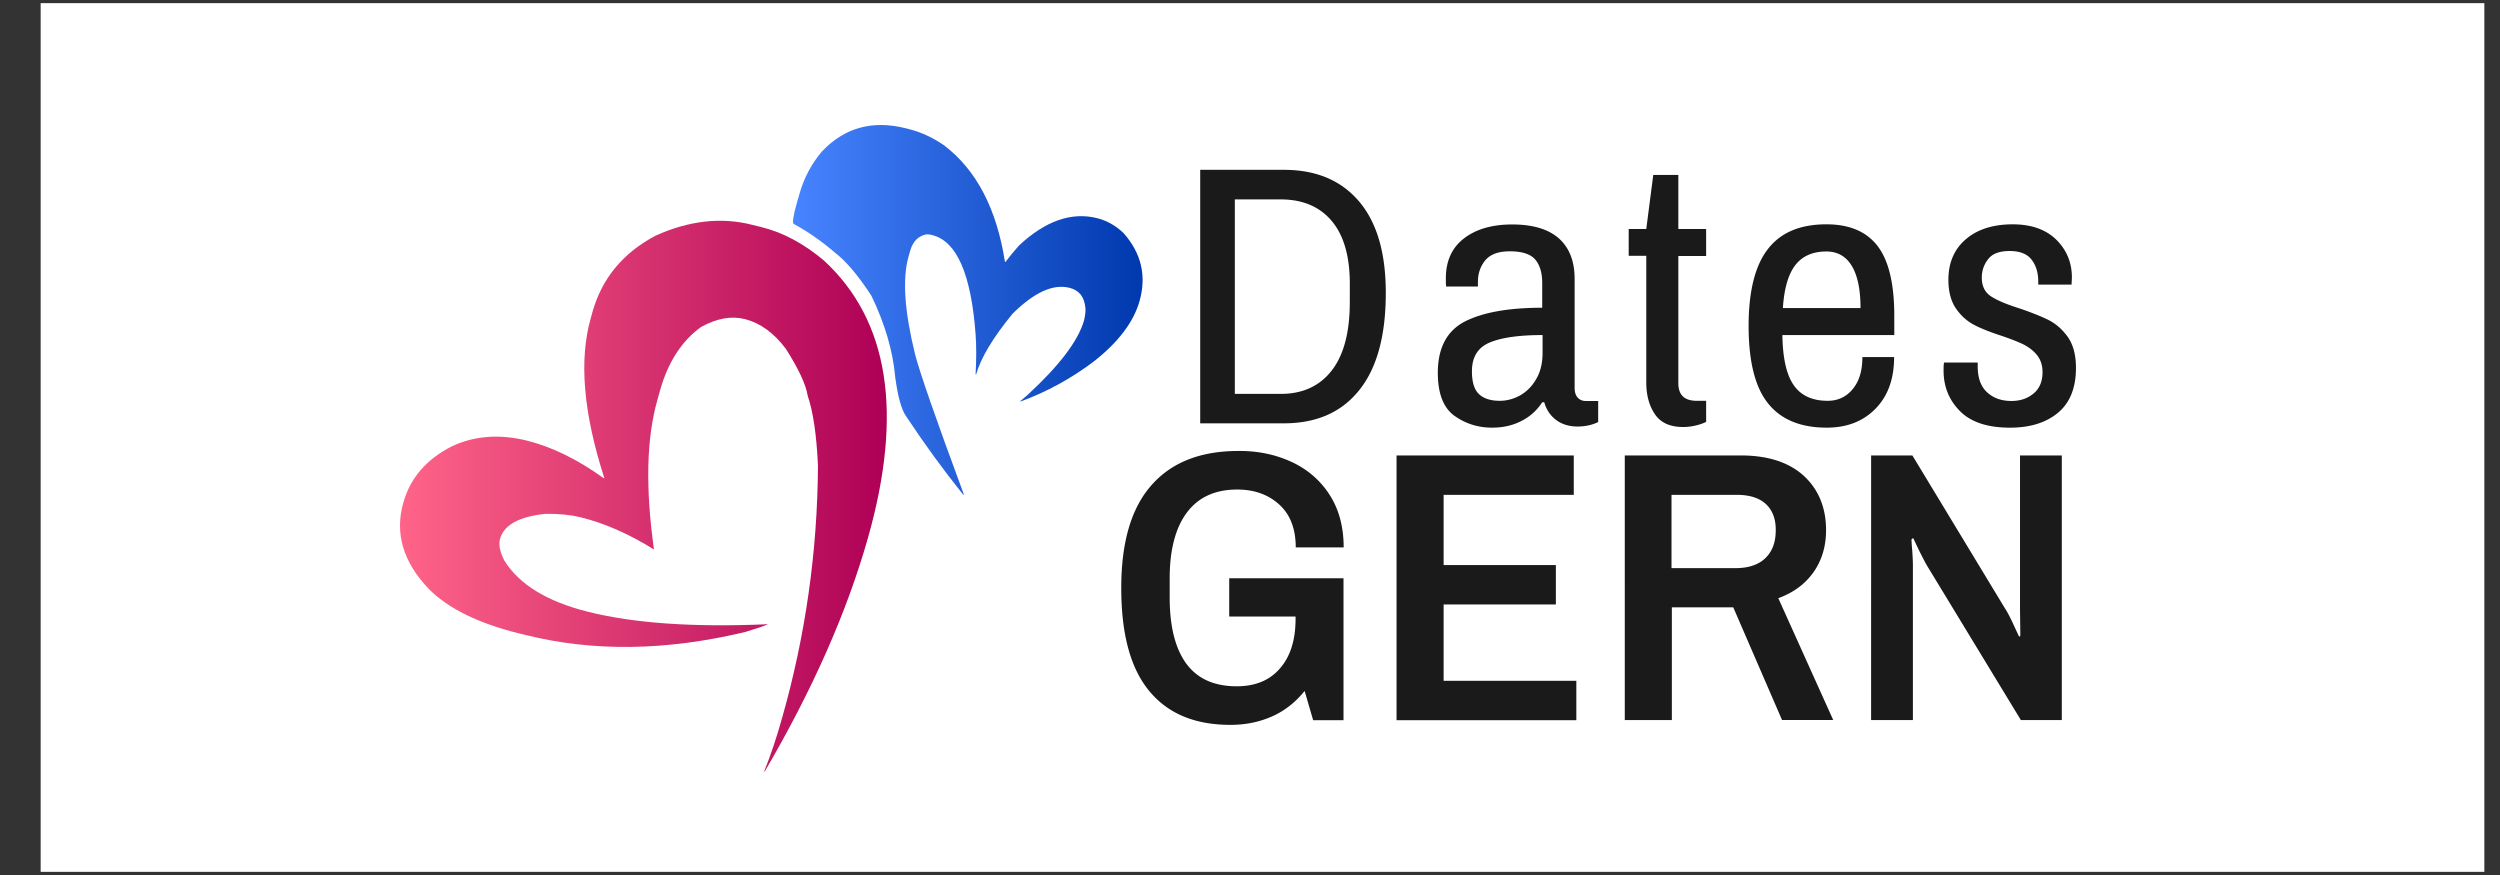 <?xml version="1.0" encoding="UTF-8" standalone="no"?>
<svg
   width="200"
   height="70"
   fill="none"
   version="1.1"
   id="svg150"
   sodipodi:docname="datesgern.svg"
   inkscape:version="1.2.2 (b0a84865, 2022-12-01)"
   xmlns:inkscape="http://www.inkscape.org/namespaces/inkscape"
   xmlns:sodipodi="http://sodipodi.sourceforge.net/DTD/sodipodi-0.dtd"
   xmlns="http://www.w3.org/2000/svg"
   xmlns:svg="http://www.w3.org/2000/svg">
  <rect width="100%" height="100%" fill="#333333" stroke="none"/>
  <sodipodi:namedview
     id="namedview152"
     pagecolor="#ffffff"
     bordercolor="#000000"
     borderopacity="0.25"
     inkscape:showpageshadow="2"
     inkscape:pageopacity="0.0"
     inkscape:pagecheckerboard="0"
     inkscape:deskcolor="#d1d1d1"
     showgrid="false"
     inkscape:zoom="1"
     inkscape:cx="-17.5"
     inkscape:cy="14.5"
     inkscape:window-width="2600"
     inkscape:window-height="1205"
     inkscape:window-x="572"
     inkscape:window-y="63"
     inkscape:window-maximized="0"
     inkscape:current-layer="svg150" />
  <rect
     style="fill:#ffffff;stroke:#ffffff;stroke-width:5.495;stroke-opacity:1"
     id="rect682"
     width="190"
     height="64"
     x="6"
     y="3" />
  <path
     fill-rule="evenodd"
     clip-rule="evenodd"
     d="m 163.06,22.781 v -0.27 c 0,-0.694 -0.177,-1.273 -0.532,-1.736 -0.355,-0.463 -0.942,-0.694 -1.76,-0.694 -0.819,0 -1.392,0.219 -1.719,0.656 -0.341,0.437 -0.505,0.926 -0.505,1.479 0,0.669 0.246,1.17 0.737,1.492 0.491,0.321 1.255,0.643 2.279,0.964 0.942,0.321 1.719,0.63 2.32,0.926 0.6,0.309 1.119,0.759 1.556,1.376 0.423,0.617 0.641,1.427 0.641,2.456 0,1.595 -0.478,2.79 -1.433,3.588 -0.955,0.797 -2.238,1.196 -3.848,1.196 -1.774,0 -3.111,-0.437 -3.985,-1.312 -0.873,-0.874 -1.324,-1.955 -1.324,-3.241 0,-0.231 0,-0.399 0.014,-0.489 0.014,-0.09 0.014,-0.141 0.014,-0.167 h 2.702 v 0.296 c 0,0.926 0.246,1.62 0.751,2.083 0.505,0.463 1.146,0.694 1.951,0.694 0.71,0 1.296,-0.206 1.774,-0.604 0.478,-0.399 0.71,-0.977 0.71,-1.697 0,-0.553 -0.15,-1.003 -0.437,-1.363 -0.287,-0.36 -0.655,-0.63 -1.064,-0.849 -0.423,-0.206 -1.01,-0.437 -1.76,-0.694 -0.914,-0.296 -1.665,-0.592 -2.224,-0.887 -0.559,-0.296 -1.051,-0.733 -1.446,-1.312 -0.396,-0.579 -0.6,-1.35 -0.6,-2.289 0,-1.363 0.464,-2.443 1.392,-3.241 0.928,-0.797 2.183,-1.196 3.753,-1.196 1.487,0 2.647,0.411 3.48,1.222 0.832,0.823 1.255,1.826 1.255,3.035 l -0.027,0.566 h -2.661 z m -2.033,27.069 c 0.246,0.54 0.423,0.913 0.505,1.093 l 0.096,-0.09 -0.027,-2.096 V 36.437 h 3.343 V 57.604 h -3.275 l -7.464,-12.281 c -0.15,-0.244 -0.355,-0.643 -0.628,-1.183 -0.259,-0.54 -0.437,-0.913 -0.519,-1.093 l -0.136,0.09 c 0,0.167 0.014,0.463 0.055,0.874 0.027,0.424 0.055,0.823 0.055,1.222 v 12.371 h -3.343 V 36.437 h 3.302 l 7.396,12.216 c 0.177,0.257 0.382,0.656 0.641,1.196 z M 146.207,32.065 c 0.832,0 1.515,-0.321 2.02,-0.952 0.519,-0.63 0.764,-1.479 0.764,-2.546 h 2.538 c 0,1.736 -0.491,3.112 -1.487,4.128 -0.996,1.016 -2.293,1.517 -3.903,1.517 -2.088,0 -3.657,-0.643 -4.694,-1.942 -1.037,-1.286 -1.556,-3.356 -1.556,-6.198 0,-2.778 0.519,-4.835 1.542,-6.147 1.023,-1.325 2.579,-1.98 4.681,-1.98 1.842,0 3.207,0.579 4.094,1.736 0.887,1.157 1.337,3.009 1.337,5.581 v 1.543 h -8.952 c 0.027,1.813 0.314,3.151 0.901,3.999 0.573,0.836 1.487,1.26 2.716,1.26 z m 2.634,-7.42 c 0,-1.479 -0.232,-2.598 -0.696,-3.369 -0.464,-0.772 -1.146,-1.157 -2.033,-1.157 -1.105,0 -1.938,0.373 -2.497,1.106 -0.559,0.733 -0.887,1.877 -0.983,3.421 z m -4.53,13.425 c 1.174,1.093 1.774,2.546 1.774,4.346 0,1.299 -0.341,2.418 -1.01,3.369 -0.682,0.952 -1.61,1.633 -2.811,2.07 l 4.394,9.747 h -4.094 l -3.903,-9.014 H 133.748 V 57.604 h -3.766 V 36.437 h 9.307 c 2.156,0 3.834,0.553 5.022,1.633 z m -3.016,2.276 c -0.532,-0.502 -1.31,-0.759 -2.361,-0.759 h -5.213 v 5.864 h 5.104 c 1.051,0 1.856,-0.27 2.402,-0.797 0.559,-0.54 0.832,-1.273 0.832,-2.225 0.014,-0.887 -0.246,-1.582 -0.764,-2.083 z m -6.632,-6.185 c -1.051,0 -1.801,-0.334 -2.265,-1.016 -0.464,-0.682 -0.696,-1.53 -0.696,-2.559 V 20.466 h -1.406 v -2.148 h 1.406 l 0.559,-4.321 h 2.006 v 4.321 h 2.224 v 2.16 h -2.224 v 10.172 c 0,0.952 0.491,1.415 1.474,1.415 h 0.751 v 1.685 c -0.232,0.116 -0.519,0.219 -0.86,0.296 -0.328,0.077 -0.655,0.116 -0.969,0.116 z m -10.194,-0.579 c -0.45,-0.347 -0.764,-0.81 -0.928,-1.402 h -0.164 c -0.423,0.656 -0.983,1.157 -1.678,1.505 -0.696,0.36 -1.474,0.527 -2.333,0.527 -1.133,0 -2.129,-0.321 -3.016,-0.952 -0.873,-0.63 -1.324,-1.775 -1.324,-3.433 0,-1.993 0.723,-3.356 2.156,-4.102 1.433,-0.733 3.493,-1.106 6.195,-1.106 v -1.993 c 0,-0.81 -0.191,-1.427 -0.559,-1.865 -0.382,-0.437 -1.051,-0.656 -2.033,-0.656 -0.901,0 -1.542,0.231 -1.951,0.707 -0.396,0.476 -0.6,1.054 -0.6,1.749 v 0.36 h -2.538 c -0.027,-0.116 -0.027,-0.334 -0.027,-0.656 0,-1.376 0.478,-2.443 1.446,-3.189 0.969,-0.746 2.252,-1.119 3.862,-1.119 1.651,0 2.893,0.373 3.739,1.119 0.832,0.746 1.255,1.826 1.255,3.228 v 8.732 c 0,0.334 0.082,0.592 0.246,0.772 0.164,0.18 0.382,0.27 0.628,0.27 h 1.01 v 1.685 c -0.464,0.231 -1.023,0.36 -1.692,0.36 -0.682,-0.013 -1.242,-0.193 -1.692,-0.54 z m -1.078,-6.777 c -1.883,0 -3.302,0.206 -4.23,0.604 -0.942,0.399 -1.406,1.17 -1.406,2.289 0,0.849 0.177,1.453 0.546,1.813 0.368,0.36 0.928,0.553 1.678,0.553 0.559,0 1.105,-0.141 1.638,-0.437 0.519,-0.296 0.955,-0.733 1.283,-1.312 0.341,-0.579 0.505,-1.273 0.505,-2.083 v -1.427 z m 2.511,12.782 h -10.412 v 5.62 h 8.979 v 3.151 h -8.979 v 6.108 h 10.617 v 3.151 H 111.724 V 36.437 H 125.902 Z M 102.704,33.866 H 96.017 V 13.586 h 6.687 c 2.579,0 4.571,0.836 6.004,2.508 1.433,1.672 2.156,4.115 2.156,7.33 0,3.433 -0.71,6.031 -2.129,7.793 -1.419,1.775 -3.425,2.649 -6.032,2.649 z M 107.985,22.691 c 0,-2.212 -0.491,-3.884 -1.46,-5.028 -0.969,-1.144 -2.333,-1.71 -4.066,-1.71 H 98.787 V 31.512 h 3.671 c 1.733,0 3.098,-0.617 4.066,-1.852 0.969,-1.234 1.46,-3.061 1.46,-5.491 z m -4.667,14.261 a 7.219,6.803 0 0 1 3.043,2.623 c 0.751,1.157 1.133,2.572 1.133,4.218 h -3.834 c 0,-1.479 -0.437,-2.623 -1.31,-3.421 -0.873,-0.797 -1.992,-1.209 -3.371,-1.209 -1.774,0 -3.111,0.617 -4.026,1.839 -0.914,1.222 -1.378,2.983 -1.378,5.259 v 1.543 c 0,2.328 0.45,4.089 1.337,5.298 0.901,1.209 2.238,1.8 4.026,1.8 1.487,0 2.647,-0.476 3.466,-1.44 0.832,-0.952 1.242,-2.276 1.242,-3.961 v -0.18 h -5.308 v -3.061 h 9.143 v 11.355 h -2.429 l -0.682,-2.34 c -0.723,0.9 -1.583,1.582 -2.593,2.032 -1.01,0.45 -2.115,0.682 -3.343,0.682 -2.838,0 -5.008,-0.9 -6.495,-2.713 -1.501,-1.813 -2.238,-4.552 -2.238,-8.243 0,-3.665 0.805,-6.404 2.429,-8.23 1.61,-1.826 3.93,-2.726 6.946,-2.726 1.556,-0.013 2.961,0.283 4.244,0.874 z"
     fill="#ffffff"
     id="path132"
     style="fill:#1a1a1a;stroke-width:1.325" />
  <path
     d="m 72.874,10.372 -0.382,-0.103 c -2.688,-0.682 -4.926,-0.064 -6.741,1.852 -0.832,0.99 -1.433,2.109 -1.788,3.369 l -0.191,0.656 c -0.328,1.144 -0.409,1.736 -0.259,1.775 1.146,0.63 2.238,1.389 3.248,2.263 0.914,0.694 1.897,1.852 2.948,3.472 1.078,2.225 1.719,4.398 1.91,6.533 0.205,1.53 0.491,2.572 0.86,3.099 1.474,2.225 2.988,4.308 4.558,6.263 l 0.055,0.039 0.014,-0.039 c -2.252,-6.082 -3.548,-9.825 -3.903,-11.213 -0.846,-3.446 -1.023,-6.044 -0.519,-7.819 l 0.136,-0.476 c 0.218,-0.746 0.655,-1.183 1.324,-1.299 l 0.287,0.026 0.15,0.039 c 1.965,0.489 3.111,3.138 3.466,7.934 0.068,0.926 0.068,1.993 0,3.202 l 0.041,0.013 c 0.382,-1.337 1.351,-2.945 2.907,-4.848 1.733,-1.723 3.261,-2.418 4.571,-2.083 0.778,0.193 1.201,0.746 1.269,1.646 0.014,0.244 -0.014,0.553 -0.109,0.952 -0.464,1.633 -1.965,3.613 -4.517,5.967 -0.027,0.013 -0.232,0.193 -0.6,0.514 l 0.041,0.013 c 2.101,-0.772 4.053,-1.839 5.854,-3.202 1.951,-1.53 3.179,-3.138 3.657,-4.822 0.573,-2.019 0.15,-3.832 -1.269,-5.44 -0.628,-0.604 -1.337,-1.003 -2.101,-1.196 -2.061,-0.527 -4.148,0.206 -6.263,2.173 -0.382,0.424 -0.737,0.862 -1.092,1.325 l -0.041,-0.013 C 79.738,16.724 78.127,13.612 75.535,11.632 74.634,11.014 73.747,10.603 72.874,10.372 Z"
     fill="url(#a)"
     id="path134"
     style="fill:url(#a);stroke-width:1.325" />
  <path
     d="M 60.947,18.177 60.169,17.984 c -2.47,-0.63 -5.049,-0.334 -7.71,0.862 -2.606,1.376 -4.285,3.395 -5.049,6.07 l -0.15,0.54 c -0.955,3.356 -0.587,7.613 1.092,12.808 l -0.082,-0.026 c -2.061,-1.479 -4.08,-2.469 -6.045,-2.971 -2.238,-0.566 -4.285,-0.412 -6.1,0.45 -2.006,1.029 -3.289,2.508 -3.835,4.424 l -0.027,0.077 c -0.696,2.456 -0.014,4.758 2.061,6.918 1.528,1.53 3.889,2.7 7.096,3.511 l 0.587,0.141 c 5.417,1.363 11.285,1.286 17.617,-0.231 0.942,-0.283 1.528,-0.489 1.788,-0.604 l -0.041,-0.013 c -5.881,0.257 -10.671,-0.077 -14.356,-1.003 -3.275,-0.823 -5.499,-2.199 -6.673,-4.102 -0.355,-0.694 -0.464,-1.26 -0.341,-1.723 0.314,-1.119 1.528,-1.787 3.643,-2.006 1.051,-0.013 1.979,0.077 2.784,0.27 1.965,0.489 3.916,1.35 5.868,2.572 l 0.014,-0.039 c -0.682,-4.912 -0.587,-8.86 0.273,-11.882 l 0.232,-0.836 c 0.641,-2.238 1.719,-3.909 3.261,-5.028 1.255,-0.694 2.429,-0.913 3.534,-0.63 1.214,0.309 2.306,1.106 3.261,2.379 1.01,1.582 1.597,2.842 1.747,3.755 0.437,1.286 0.71,3.151 0.819,5.594 -0.041,6.854 -0.996,13.579 -2.866,20.163 -0.45,1.607 -0.928,3.022 -1.419,4.244 l -0.014,0.039 0.041,0.013 c 3.821,-6.533 6.577,-12.757 8.256,-18.685 2.838,-10.005 1.678,-17.399 -3.521,-22.195 -1.61,-1.35 -3.261,-2.238 -4.967,-2.662 z"
     fill="url(#b)"
     id="path136"
     style="fill:url(#b);stroke-width:1.325" />
  <defs
     id="defs148">
    <linearGradient
       id="a"
       x1="23.032"
       y1="11.507"
       x2="43.533"
       y2="11.507"
       gradientUnits="userSpaceOnUse"
       gradientTransform="matrix(1.365,0,0,1.286,32,10)">
      <stop
         stop-color="#4784FF"
         id="stop138" />
      <stop
         offset="1"
         stop-color="#0039AE"
         id="stop140" />
    </linearGradient>
    <linearGradient
       id="b"
       x1="0.013"
       y1="23.087"
       x2="28.536"
       y2="23.087"
       gradientUnits="userSpaceOnUse"
       gradientTransform="matrix(1.365,0,0,1.286,32,10)">
      <stop
         stop-color="#FF6488"
         id="stop143" />
      <stop
         offset="1"
         stop-color="#AE0056"
         id="stop145" />
    </linearGradient>
  </defs>
</svg>
